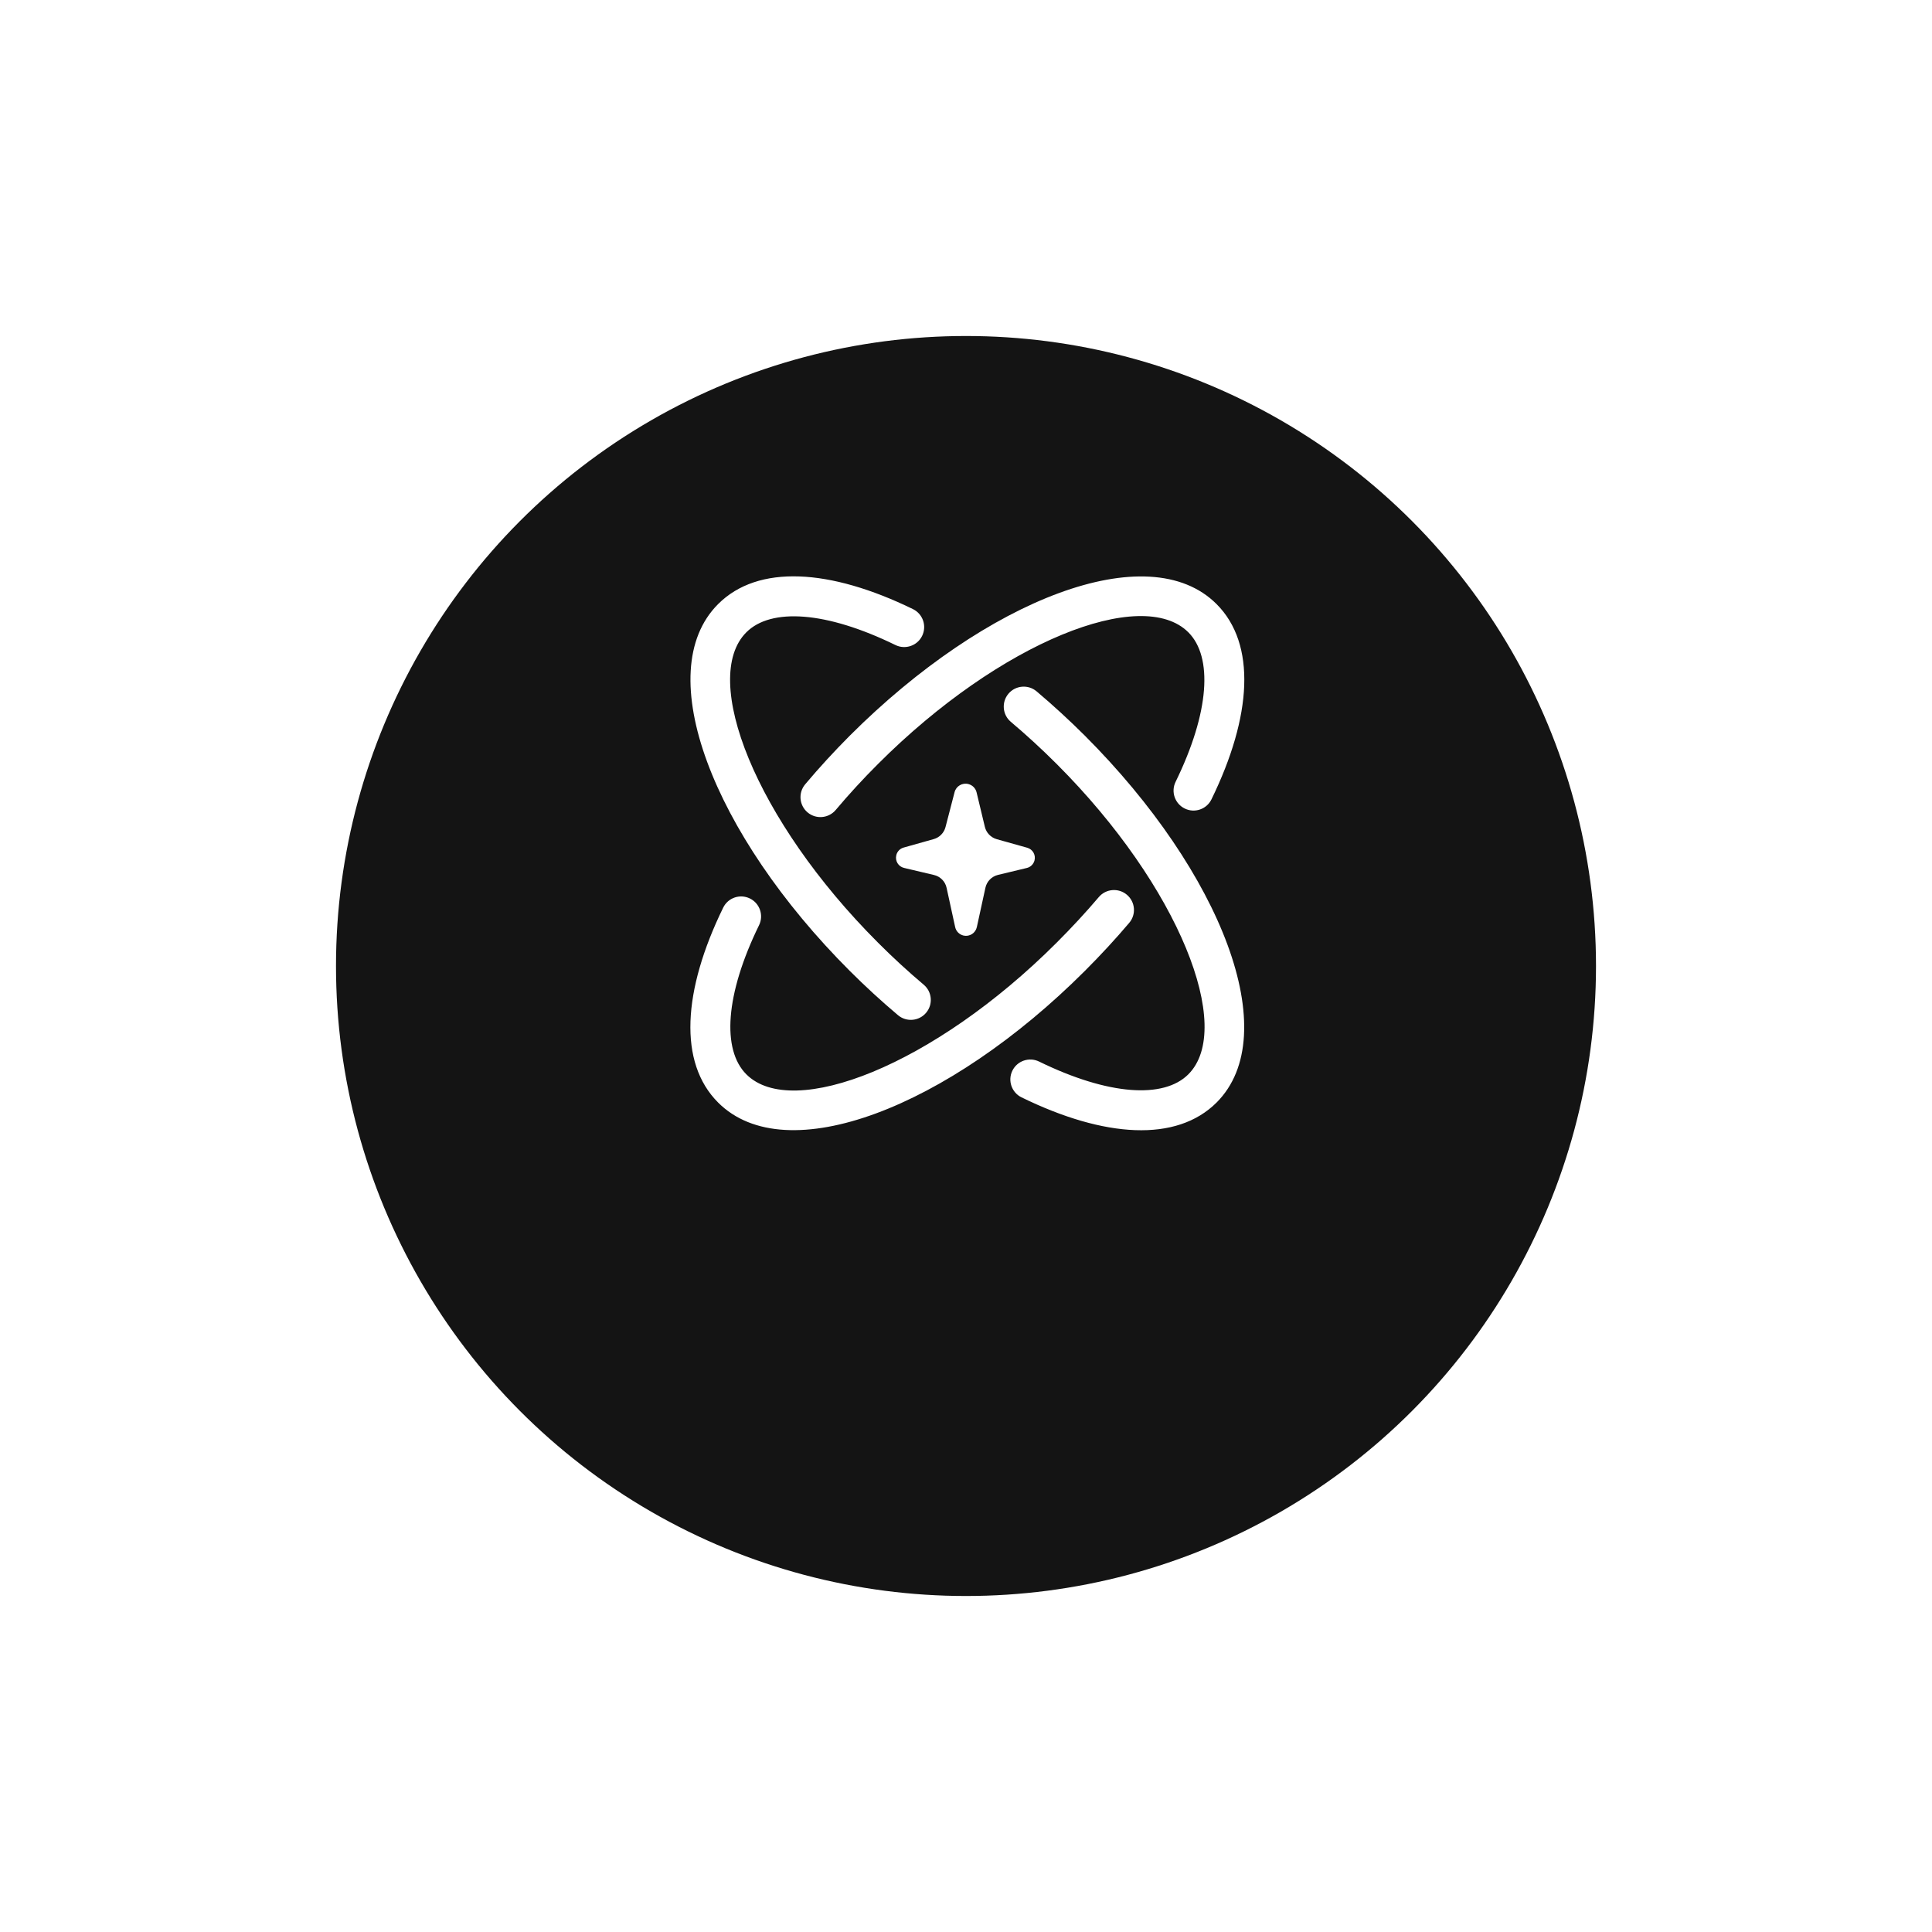 <?xml version="1.0" encoding="utf-8"?>
<svg xmlns="http://www.w3.org/2000/svg" fill="none" height="100%" overflow="visible" preserveAspectRatio="none" style="display: block;" viewBox="0 0 46 46" width="100%">
<g id="Frame 48">
<g filter="url(#filter0_d_0_20)" id="Ellipse 5">
<circle cx="23" cy="20" fill="#141414" r="15"/>
</g>
<g id="np_ai_7087218_000000 1">
<path d="M24.68 16.46C25.072 16.791 25.457 17.144 25.831 17.517C29.087 20.775 30.587 24.629 28.966 26.251C28.014 27.201 26.299 27.094 24.323 26.128C24.087 26.013 23.989 25.728 24.104 25.493C24.219 25.257 24.504 25.16 24.74 25.275C26.392 26.082 27.708 26.165 28.294 25.579C29.393 24.479 28.085 21.116 25.159 18.19C24.804 17.835 24.439 17.5 24.067 17.186C23.867 17.018 23.842 16.718 24.01 16.518C24.179 16.317 24.479 16.291 24.68 16.46ZM26.831 21.304C27.032 21.474 27.056 21.774 26.886 21.973C26.563 22.354 26.211 22.736 25.831 23.116C22.573 26.372 18.719 27.872 17.098 26.251C16.147 25.3 16.254 23.586 17.219 21.61C17.334 21.375 17.618 21.277 17.854 21.392C18.09 21.507 18.188 21.792 18.073 22.028C17.266 23.679 17.184 24.993 17.77 25.579C18.869 26.678 22.233 25.37 25.159 22.444C25.521 22.082 25.856 21.72 26.162 21.359C26.332 21.159 26.631 21.135 26.831 21.304ZM21.738 14.503C21.973 14.618 22.071 14.903 21.956 15.139C21.841 15.375 21.556 15.473 21.32 15.358C19.669 14.551 18.355 14.469 17.77 15.055C16.67 16.154 17.978 19.517 20.905 22.444C21.258 22.798 21.622 23.132 21.993 23.445C22.194 23.614 22.219 23.914 22.05 24.114C21.881 24.314 21.581 24.34 21.381 24.171C20.989 23.841 20.605 23.488 20.232 23.116C16.975 19.858 15.476 16.004 17.098 14.383C18.048 13.432 19.762 13.539 21.738 14.503ZM23.057 18.668C23.154 18.693 23.229 18.769 23.252 18.866L23.449 19.687C23.483 19.828 23.591 19.941 23.733 19.981L24.457 20.184C24.59 20.221 24.667 20.358 24.63 20.491C24.605 20.578 24.535 20.646 24.448 20.666L23.761 20.831C23.611 20.868 23.495 20.986 23.462 21.138L23.258 22.074C23.227 22.216 23.086 22.307 22.944 22.276C22.843 22.253 22.764 22.175 22.742 22.074L22.538 21.139C22.506 20.987 22.388 20.868 22.237 20.833L21.526 20.665C21.391 20.634 21.308 20.499 21.34 20.364C21.36 20.275 21.428 20.204 21.516 20.18L22.23 19.979C22.368 19.941 22.476 19.831 22.512 19.693L22.728 18.861C22.765 18.717 22.913 18.63 23.057 18.668ZM28.966 14.383C29.917 15.335 29.81 17.054 28.844 19.033C28.729 19.269 28.444 19.366 28.209 19.251C27.973 19.136 27.875 18.852 27.99 18.616C28.799 16.961 28.881 15.642 28.294 15.055C27.194 13.955 23.831 15.263 20.905 18.19C20.549 18.545 20.212 18.912 19.898 19.285C19.728 19.486 19.429 19.512 19.228 19.343C19.028 19.174 19.002 18.875 19.171 18.674C19.502 18.28 19.858 17.893 20.232 17.517C23.49 14.261 27.344 12.761 28.966 14.383Z" fill="white" id="Vector"/>
</g>
</g>
<defs>
<filter color-interpolation-filters="sRGB" filterUnits="userSpaceOnUse" height="44.4" id="filter0_d_0_20" width="44.4" x="0.8" y="0.8">
<feFlood flood-opacity="0" result="BackgroundImageFix"/>
<feColorMatrix in="SourceAlpha" result="hardAlpha" type="matrix" values="0 0 0 0 0 0 0 0 0 0 0 0 0 0 0 0 0 0 127 0"/>
<feOffset dy="3"/>
<feGaussianBlur stdDeviation="3.6"/>
<feComposite in2="hardAlpha" operator="out"/>
<feColorMatrix type="matrix" values="0 0 0 0 0 0 0 0 0 0 0 0 0 0 0 0 0 0 0.35 0"/>
<feBlend in2="BackgroundImageFix" mode="normal" result="effect1_dropShadow_0_20"/>
<feBlend in="SourceGraphic" in2="effect1_dropShadow_0_20" mode="normal" result="shape"/>
</filter>
</defs>
</svg>